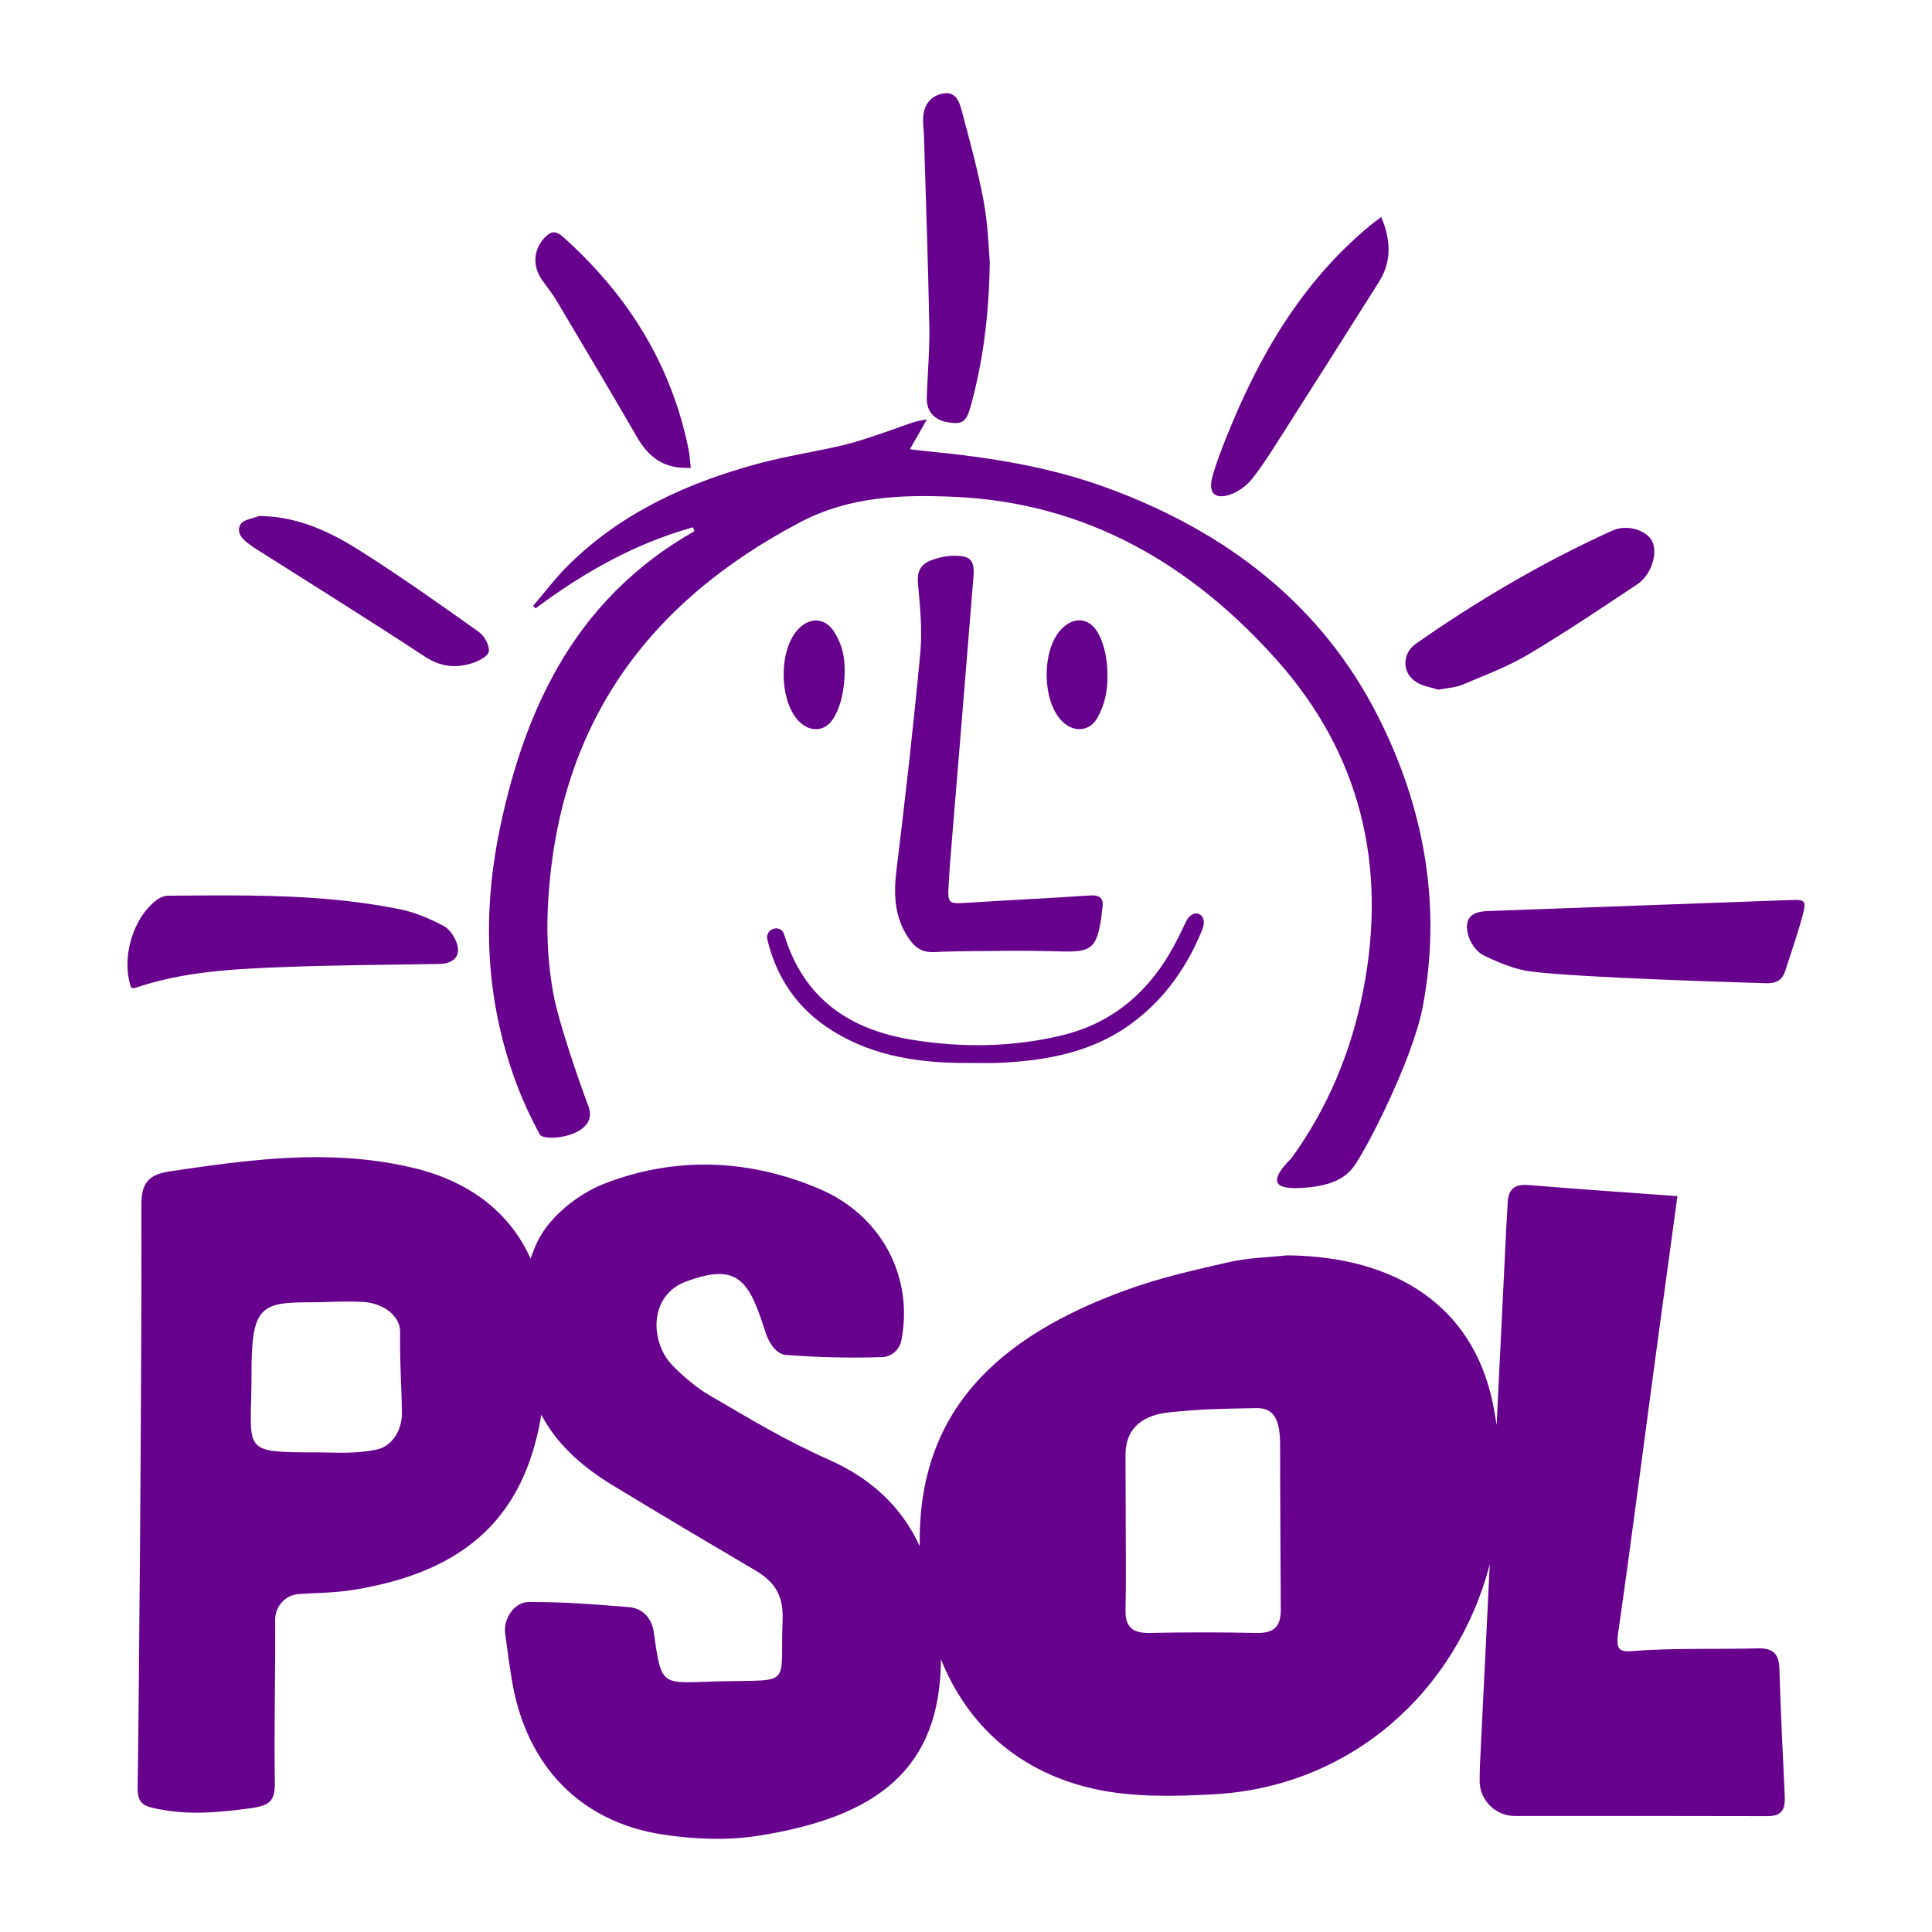 <?xml version="1.0" encoding="UTF-8"?>
<!-- Created with Inkscape (http://www.inkscape.org/) -->
<svg width="1440" height="1440" version="1.1" viewBox="0 0 381 381" xmlns="http://www.w3.org/2000/svg">
 <path d="m186.64 18.38c-0.127 9.6e-4 -0.26 0.01-0.398 0.027-2.248 0.28-3.694 1.748-4.088 3.906-0.264 1.435 0.014 2.97 0.058 4.46 0.367 12.567 0.822 25.132 1.059 37.701 0.088 4.655-0.369 9.318-0.506 13.98-0.079 2.675 1.502 4.405 4.231 4.836 2.841 0.449 3.576-0.053 4.477-3.359 2.349-8.614 3.551-17.392 3.717-28.341-0.249-2.64-0.349-7.34-1.204-11.899-1.146-6.116-2.791-12.147-4.413-18.163-0.382-1.415-1.031-3.162-2.934-3.147zm85.741 24.409c-0.894 0.685-1.589 1.183-2.247 1.728-13.465 11.171-21.915 25.75-28.292 41.724-1.01 2.53-2.003 5.086-2.732 7.705-0.921 3.304 0.48 4.684 3.683 3.511 1.554-0.568 3.097-1.732 4.13-3.035 2.072-2.611 3.848-5.468 5.645-8.287 6.482-10.165 12.939-20.345 19.368-30.544 2.559-4.06 2.361-8.256 0.444-12.802zm-163.06 3.031c-0.647-0.033-1.24 0.337-1.892 1.023-2.272 2.391-2.475 5.643-0.478 8.455 0.915 1.289 1.927 2.519 2.733 3.875 5.344 8.99 10.7 17.974 15.935 27.027 2.309 3.995 5.399 6.36 10.612 6.057-0.172-1.434-0.228-2.568-0.452-3.668-3.41-16.842-12.078-30.566-24.797-41.918-0.622-0.555-1.158-0.824-1.661-0.85zm73.462 36.903c-2.415 0.29-4.453 1.195-6.553 1.919-3.217 1.109-6.43 2.291-9.73 3.089-5.55 1.341-11.236 2.154-16.745 3.636-14.12 3.798-27.2 9.694-37.755 20.173-2.479 2.461-4.591 5.289-6.873 7.949 0.166 0.157 0.332 0.315 0.498 0.473 9.505-7.083 19.673-12.833 31.05-15.976 0.173 0.447 0.116 0.301 0.289 0.748-11.507 6.535-20.554 15.533-27.081 27.04-5.394 9.505-8.727 19.746-11.046 30.386-3.7 16.975-3.336 33.626 2.517 50.189 1.374 3.889 3.094 7.696 5.112 11.389 0.853 1.561 11.964 0.381 9.535-5.691-1.858-4.894-5.837-16.463-6.856-21.962-1.023-5.519-1.374-11.159-1.123-16.766 1.625-36.226 19.663-60.495 49.774-76.333 9.778-5.143 20.137-5.478 30.593-4.997 25.815 1.189 46.445 13.219 63.287 32.043 16.7 18.666 21.894 40.752 17.188 65.145-2.327 12.064-7.006 23.334-14.186 33.231-5.659 5.64-1.886 6.163 2.733 5.806 5.414-0.418 7.861-2.045 9.336-3.871 2.391-2.96 11.824-21.299 13.818-31.769 3.81-20.004 0.275-39.196-8.642-56.97-11.284-22.491-30.249-36.862-53.693-45.431-11.334-4.143-23.16-6.009-35.119-7.153-1.08-0.104-2.156-0.249-3.678-0.427 1.319-2.31 2.333-4.09 3.35-5.869zm-131.2 19.028c-0.224-0.012-0.442-0.007-0.635 0.064-1.23 0.453-2.98 0.68-3.508 1.588-0.921 1.58 0.332 2.95 1.725 3.922 0.361 0.252 0.707 0.527 1.079 0.762 11.206 7.119 22.482 14.129 33.577 21.417 3.056 2.007 6.024 2.299 9.232 1.3 1.298-0.405 3.23-1.408 3.346-2.33 0.151-1.212-0.875-3.08-1.968-3.856-7.739-5.496-15.49-10.995-23.508-16.067-5.649-3.573-11.732-6.453-18.664-6.758-0.22 0-0.451-0.03-0.675-0.042zm268.96 2.345c-0.337 8.3e-4 -0.676 0.026-1.012 0.077-0.764 0.116-1.515 0.439-2.227 0.765-13.394 6.134-26.035 13.577-38.094 22.022-2.732 1.913-2.794 5.728 0.084 7.543 1.342 0.847 3.07 1.083 4.38 1.515 1.855-0.372 3.409-0.431 4.748-0.998 4.363-1.851 8.865-3.525 12.918-5.931 7.329-4.352 14.41-9.127 21.517-13.844 2.733-1.815 4.066-5.94 3.03-8.354-0.697-1.626-2.984-2.801-5.345-2.795zm-132.63 5.503c-1.457 0.034-2.955 0.4-4.317 0.906-2.017 0.759-2.783 2.191-2.569 4.532 0.411 4.521 0.876 9.132 0.469 13.615-1.329 14.279-2.937 28.535-4.686 42.765-0.594 4.777-0.494 9.168 2.201 13.344 1.296 2.016 2.699 3.119 5.296 2.989 4.437-0.237 13.37-0.184 13.37-0.246 1.924 0 3.85-0.013 5.772 0.01 2.017 0.021 4.024 0.074 6.042 0.118 5.751 0.14 6.747-0.7 7.67-6.537 0.1-0.605 0.1-1.231 0.208-1.835 0.387-2.093-0.401-2.816-2.546-2.664-7.867 0.54-15.719 0.896-23.587 1.403-4.391 0.28-4.391 0.345-4.132-3.917 0.067-1.218 0.14-2.439 0.226-3.656 1.554-18.847 3.116-37.672 4.628-56.515 0.293-3.486-0.526-4.373-4.044-4.311zm24.923 12.732c-1.279 0.005-2.617 0.681-3.767 2.001-3.623 4.159-3.535 13.61 0.151 17.661 2.287 2.512 5.621 2.449 7.24-0.517 1.39-2.548 1.933-5.003 1.937-8.128 0.004-3.053-0.479-5.931-1.798-8.418-0.94-1.752-2.314-2.606-3.763-2.6zm-51.935 0.029c-1.397 0.002-2.839 0.8-4.003 2.327-3.229 4.224-3.13 12.918 0.202 17.047 2.137 2.661 5.428 2.865 7.24-0.037 1.566-2.499 2.172-5.845 2.228-8.976 0.058-3.279-0.479-5.454-1.936-7.915-0.982-1.655-2.334-2.448-3.731-2.446zm-116.23 54.215c-3.825-0.006-7.654 0.034-11.48 0.065-0.735 0.005-1.585 0.309-2.178 0.747-4.841 3.573-7.198 11.652-5.128 17.404 0.247 0.015 0.535 0.112 0.762 0.035 9.53-3.264 19.472-3.74 29.388-4.123 10.193-0.393 20.402-0.422 30.605-0.606 2.705-0.049 4.232-1.5 3.52-3.853-0.42-1.389-1.461-3.014-2.685-3.654-2.689-1.407-5.588-2.663-8.547-3.265-11.327-2.306-22.781-2.732-34.257-2.749zm309.37 0.895c-0.281 1e-4 -0.6 0.009-0.958 0.022-19.891 0.737-39.783 1.459-59.675 2.17-3.236 0.116-4.648 1.409-3.933 4.533 0.362 1.584 1.663 3.498 3.067 4.185 3.037 1.487 6.346 2.859 9.667 3.248 10.555 1.236 41.339 2.121 46.092 2.271 2.001 0.062 3.18-0.618 3.764-2.456 1.169-3.674 2.467-7.313 3.447-11.037 0.658-2.5 0.499-2.938-1.471-2.937zm-118.24 2.674c-0.677 0.051-1.428 0.567-1.94 1.662-0.461 0.985-0.972 2.027-1.478 3.052-4.888 9.851-12.256 16.798-23.149 19.365-9.646 2.285-19.402 2.419-29.205 0.853-12.539-1.996-21.54-8.133-25.401-20.811-0.659-2.163-3.91-1.121-3.276 1.111 1.823 7.542 5.976 13.57 12.557 17.737 8.532 5.427 18.112 6.625 27.963 6.505 1.666 0 3.322 0.065 4.983-0.01 9.669-0.432 18.956-2.115 26.908-8.232 6.215-4.769 10.485-10.983 13.369-18.158 0.723-1.955-0.201-3.159-1.33-3.074zm-172.12 48.061c-10.121-0.12-20.223 1.308-30.343 2.82-4.507 0.675-5.473 2.793-5.457 6.785 0.117 28.894-0.537 105.14-0.738 114.37-0.086 3.88 1.183 4.118 5.81 4.868 4.6 0.746 9.455 0.386 13.687-0.107 6.141-0.716 7.644-0.889 7.56-5.65-0.177-10.608 0.144-21.23 0.057-31.84-0.022-2.676 2.016-4.928 4.687-5.099 3.576-0.229 7.173-0.241 10.71-0.814 15.537-2.521 28.278-8.858 34.222-23.901 1.38-3.499 2.291-7.055 2.877-10.653 2.891 5.52 7.62 9.999 13.909 13.826 10.293 6.261 18.856 11.318 28.295 16.883 4.156 2.45 5.56 5.286 5.375 9.9-0.527 13.188 2.108 11.632-12.305 11.97-11.635 0.269-11.54 1.583-13.102-9.726-0.186-1.355-1.152-4.617-4.983-4.915-6.742-0.524-12.199-1.021-19.687-0.995-2.848 9e-3 -5.012 3.346-4.637 6.17 0.48 3.612 0.884 6.694 1.421 9.754 2.877 16.418 13.418 27.416 29.565 29.913 6.202 0.96 12.812 1.222 18.979 0.248 23.293-3.674 35.887-13.079 35.971-34.809 5.308 13.187 15.596 22.407 30.524 25.643 7.448 1.607 15.481 1.419 23.19 1.006 27.101-1.448 47.989-20.257 54.524-45.384-0.642 13.106-1.294 26.21-1.926 39.315-0.055 1.133-0.074 2.268-0.075 3.423-6e-3 3.8 3.146 6.917 6.945 6.916 16.931-5e-3 33.383-0.024 49.835 0.029 3.159 0.012 3.493-1.721 3.382-4.124-0.392-8.327-0.804-16.653-1.048-24.978-0.09-2.952-1.309-4.067-4.317-3.984-7.257 0.197-14.533-0.033-21.776 0.342-4.634 0.236-6.364 1.164-5.706-3.39 2.556-17.711 5.113-37.824 7.521-55.559 1.344-9.958 2.712-19.91 4.166-30.57-10.616-0.778-20.006-1.416-29.39-2.195-2.857-0.239-3.99 0.974-4.085 3.57-0.057 1.596-0.192 3.189-0.269 4.783-0.64 12.995-1.271 25.992-1.911 38.989-0.234-1.567-0.501-3.139-0.841-4.72-4.015-18.63-18.85-28.529-40.439-28.756-3.782 0.408-7.647 0.472-11.333 1.304-6.694 1.513-13.449 3.039-19.887 5.344-25.866 9.258-41.745 24.084-41.254 50.724-3.293-7.143-8.858-13.032-17.904-17.055-8.871-3.943-15.577-8.064-23.985-12.964-2.365-1.377-6.381-4.869-7.63-6.499-3.697-4.827-3.518-13.098 3.403-15.674 10.145-3.776 12.416-0.331 15.56 9.613 1.072 3.391 2.761 4.743 4.131 4.848 6.347 0.488 12.742 0.631 19.108 0.427 1.719-0.056 3.333-1.521 3.668-3.208 2.519-12.67-3.982-24.806-16.157-29.971-13.919-5.909-28.376-6.452-42.366-1.036-5.138 1.994-10.678 6.399-13.067 11.13-0.572 1.135-1.063 2.385-1.514 3.682-3.945-8.869-11.732-15.098-22.704-17.807-6.094-1.504-12.173-2.134-18.246-2.206zm4.889 28.466c0.872 0.002 1.831 0.023 2.963 0.074 3.955 0.18 7.411 2.688 7.372 5.934-0.081 6.554 0.257 9.446 0.359 16.002 0.045 3.182-1.844 6.553-5.034 7.192-4.495 0.899-7.875 0.539-11.686 0.539-15.469-6e-3 -12.93-0.109-12.945-15.462-0.018-12.913 1.619-14.126 11.112-14.126 3.402 0 5.243-0.159 7.86-0.152zm179.29 21.021c3.602-0.064 4.585 2.696 4.585 7.281 0 11.428 0.08 20.973 0.135 32.4 0.018 3.02-0.996 4.728-4.688 4.652v-0.001c-7.082-0.146-14.168-0.144-21.247-0.003-3.639 0.068-4.759-1.475-4.687-4.597 0.135-5.714 0.037-11.429 0.037-17.147 0-5.714-0.041-7.703-0.041-13.417 0-4.046 2.071-7.699 8.78-8.359 6.877-0.676 10.043-0.681 17.125-0.811z" fill="#68008e" fill-rule="evenodd"/>
</svg>
